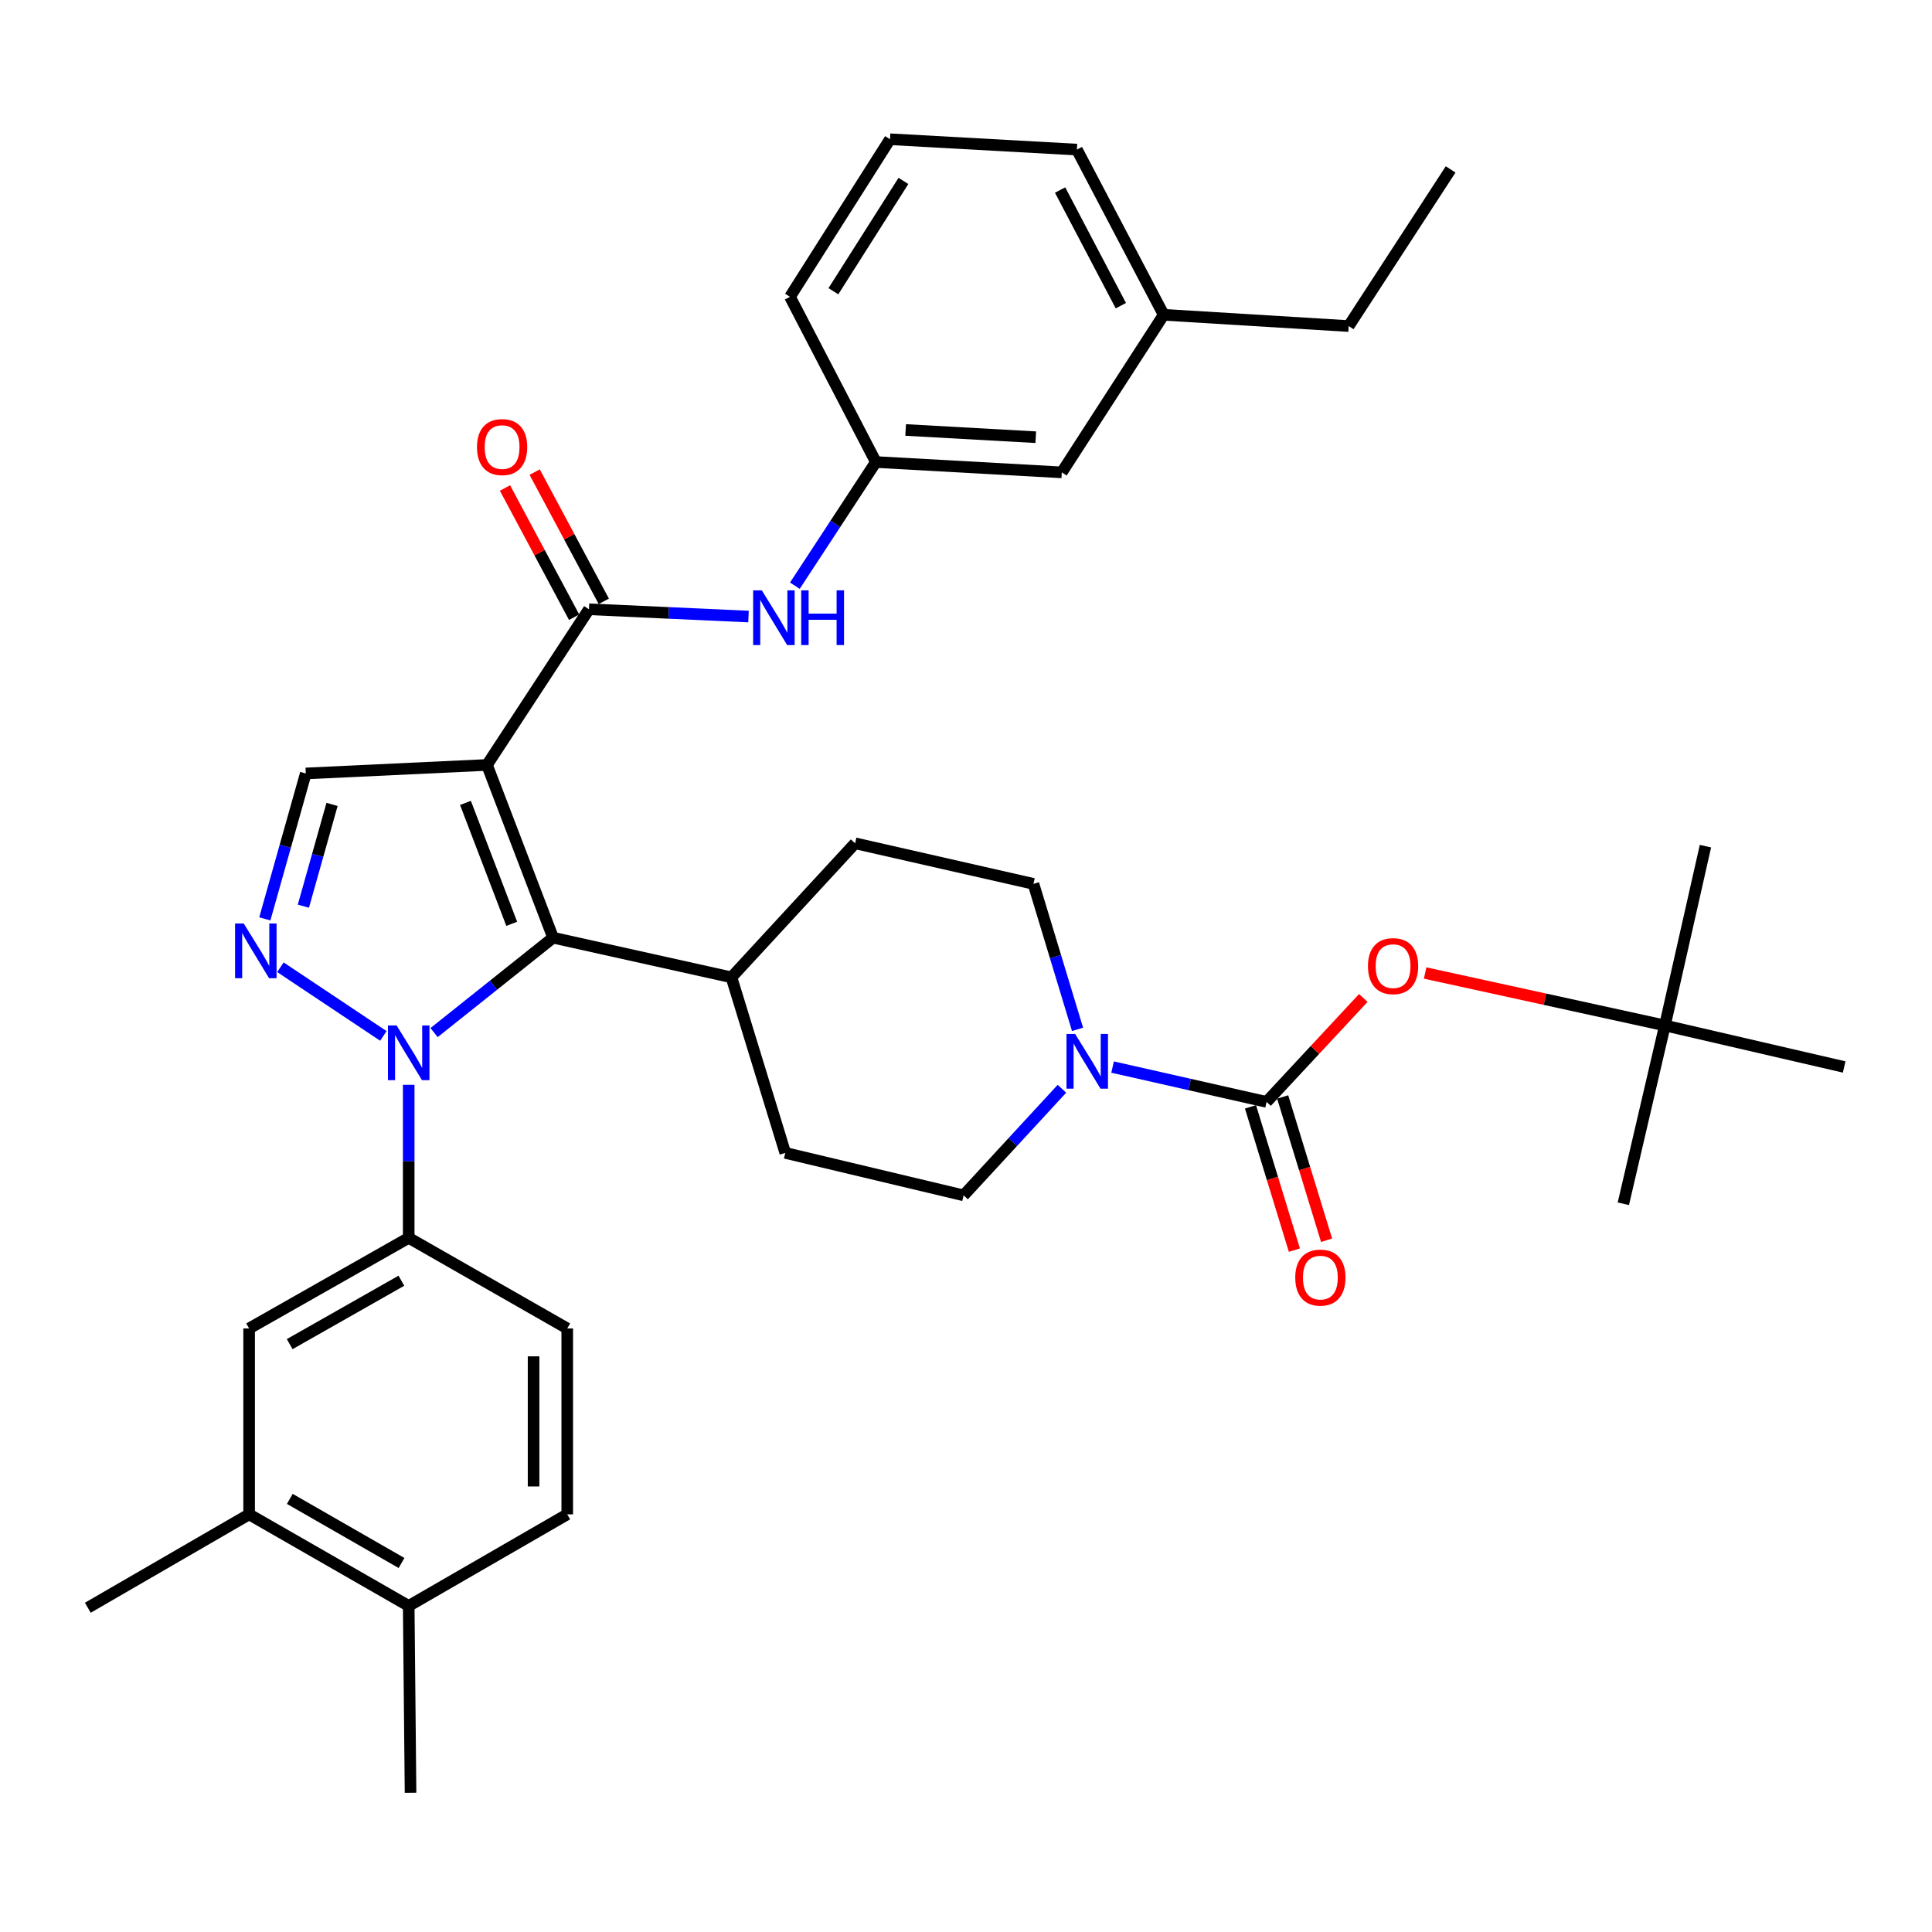<?xml version='1.0' encoding='iso-8859-1'?>
<svg version='1.1' baseProfile='full'
              xmlns='http://www.w3.org/2000/svg'
                      xmlns:rdkit='http://www.rdkit.org/xml'
                      xmlns:xlink='http://www.w3.org/1999/xlink'
                  xml:space='preserve'
width='1000px' height='1000px' viewBox='0 0 1000 1000'>
<!-- END OF HEADER -->
<rect style='opacity:1.0;fill:#FFFFFF;stroke:none' width='1000' height='1000' x='0' y='0'> </rect>
<path class='bond-1' d='M 252.063,395.936 L 286.276,485.352' style='fill:none;fill-rule:evenodd;stroke:#000000;stroke-width:6px;stroke-linecap:butt;stroke-linejoin:miter;stroke-opacity:1' />
<path class='bond-1' d='M 240.919,415.576 L 264.869,478.167' style='fill:none;fill-rule:evenodd;stroke:#000000;stroke-width:6px;stroke-linecap:butt;stroke-linejoin:miter;stroke-opacity:1' />
<path class='bond-3' d='M 252.063,395.936 L 304.845,315.359' style='fill:none;fill-rule:evenodd;stroke:#000000;stroke-width:6px;stroke-linecap:butt;stroke-linejoin:miter;stroke-opacity:1' />
<path class='bond-5' d='M 252.063,395.936 L 158.27,400.341' style='fill:none;fill-rule:evenodd;stroke:#000000;stroke-width:6px;stroke-linecap:butt;stroke-linejoin:miter;stroke-opacity:1' />
<path class='bond-0' d='M 224.676,534.471 L 255.476,509.912' style='fill:none;fill-rule:evenodd;stroke:#0000FF;stroke-width:6px;stroke-linecap:butt;stroke-linejoin:miter;stroke-opacity:1' />
<path class='bond-0' d='M 255.476,509.912 L 286.276,485.352' style='fill:none;fill-rule:evenodd;stroke:#000000;stroke-width:6px;stroke-linecap:butt;stroke-linejoin:miter;stroke-opacity:1' />
<path class='bond-7' d='M 211.546,561.495 L 211.546,601.101' style='fill:none;fill-rule:evenodd;stroke:#0000FF;stroke-width:6px;stroke-linecap:butt;stroke-linejoin:miter;stroke-opacity:1' />
<path class='bond-7' d='M 211.546,601.101 L 211.546,640.708' style='fill:none;fill-rule:evenodd;stroke:#000000;stroke-width:6px;stroke-linecap:butt;stroke-linejoin:miter;stroke-opacity:1' />
<path class='bond-36' d='M 198.428,536.191 L 145.136,500.645' style='fill:none;fill-rule:evenodd;stroke:#0000FF;stroke-width:6px;stroke-linecap:butt;stroke-linejoin:miter;stroke-opacity:1' />
<path class='bond-11' d='M 286.276,485.352 L 378.597,505.867' style='fill:none;fill-rule:evenodd;stroke:#000000;stroke-width:6px;stroke-linecap:butt;stroke-linejoin:miter;stroke-opacity:1' />
<path class='bond-2' d='M 137.071,475.613 L 147.671,437.977' style='fill:none;fill-rule:evenodd;stroke:#0000FF;stroke-width:6px;stroke-linecap:butt;stroke-linejoin:miter;stroke-opacity:1' />
<path class='bond-2' d='M 147.671,437.977 L 158.27,400.341' style='fill:none;fill-rule:evenodd;stroke:#000000;stroke-width:6px;stroke-linecap:butt;stroke-linejoin:miter;stroke-opacity:1' />
<path class='bond-2' d='M 157.025,469.047 L 164.445,442.701' style='fill:none;fill-rule:evenodd;stroke:#0000FF;stroke-width:6px;stroke-linecap:butt;stroke-linejoin:miter;stroke-opacity:1' />
<path class='bond-2' d='M 164.445,442.701 L 171.864,416.356' style='fill:none;fill-rule:evenodd;stroke:#000000;stroke-width:6px;stroke-linecap:butt;stroke-linejoin:miter;stroke-opacity:1' />
<path class='bond-8' d='M 304.845,315.359 L 346.137,317.242' style='fill:none;fill-rule:evenodd;stroke:#000000;stroke-width:6px;stroke-linecap:butt;stroke-linejoin:miter;stroke-opacity:1' />
<path class='bond-8' d='M 346.137,317.242 L 387.428,319.126' style='fill:none;fill-rule:evenodd;stroke:#0000FF;stroke-width:6px;stroke-linecap:butt;stroke-linejoin:miter;stroke-opacity:1' />
<path class='bond-14' d='M 312.528,311.248 L 294.634,277.803' style='fill:none;fill-rule:evenodd;stroke:#000000;stroke-width:6px;stroke-linecap:butt;stroke-linejoin:miter;stroke-opacity:1' />
<path class='bond-14' d='M 294.634,277.803 L 276.739,244.358' style='fill:none;fill-rule:evenodd;stroke:#FF0000;stroke-width:6px;stroke-linecap:butt;stroke-linejoin:miter;stroke-opacity:1' />
<path class='bond-14' d='M 297.162,319.469 L 279.268,286.024' style='fill:none;fill-rule:evenodd;stroke:#000000;stroke-width:6px;stroke-linecap:butt;stroke-linejoin:miter;stroke-opacity:1' />
<path class='bond-14' d='M 279.268,286.024 L 261.374,252.578' style='fill:none;fill-rule:evenodd;stroke:#FF0000;stroke-width:6px;stroke-linecap:butt;stroke-linejoin:miter;stroke-opacity:1' />
<path class='bond-4' d='M 655.578,570.344 L 615.726,561.329' style='fill:none;fill-rule:evenodd;stroke:#000000;stroke-width:6px;stroke-linecap:butt;stroke-linejoin:miter;stroke-opacity:1' />
<path class='bond-4' d='M 615.726,561.329 L 575.873,552.313' style='fill:none;fill-rule:evenodd;stroke:#0000FF;stroke-width:6px;stroke-linecap:butt;stroke-linejoin:miter;stroke-opacity:1' />
<path class='bond-9' d='M 655.578,570.344 L 680.614,543.442' style='fill:none;fill-rule:evenodd;stroke:#000000;stroke-width:6px;stroke-linecap:butt;stroke-linejoin:miter;stroke-opacity:1' />
<path class='bond-9' d='M 680.614,543.442 L 705.65,516.541' style='fill:none;fill-rule:evenodd;stroke:#FF0000;stroke-width:6px;stroke-linecap:butt;stroke-linejoin:miter;stroke-opacity:1' />
<path class='bond-13' d='M 647.247,572.897 L 658.611,609.979' style='fill:none;fill-rule:evenodd;stroke:#000000;stroke-width:6px;stroke-linecap:butt;stroke-linejoin:miter;stroke-opacity:1' />
<path class='bond-13' d='M 658.611,609.979 L 669.974,647.06' style='fill:none;fill-rule:evenodd;stroke:#FF0000;stroke-width:6px;stroke-linecap:butt;stroke-linejoin:miter;stroke-opacity:1' />
<path class='bond-13' d='M 663.909,567.791 L 675.272,604.873' style='fill:none;fill-rule:evenodd;stroke:#000000;stroke-width:6px;stroke-linecap:butt;stroke-linejoin:miter;stroke-opacity:1' />
<path class='bond-13' d='M 675.272,604.873 L 686.636,641.954' style='fill:none;fill-rule:evenodd;stroke:#FF0000;stroke-width:6px;stroke-linecap:butt;stroke-linejoin:miter;stroke-opacity:1' />
<path class='bond-6' d='M 549.654,563.547 L 524.208,591.134' style='fill:none;fill-rule:evenodd;stroke:#0000FF;stroke-width:6px;stroke-linecap:butt;stroke-linejoin:miter;stroke-opacity:1' />
<path class='bond-6' d='M 524.208,591.134 L 498.761,618.721' style='fill:none;fill-rule:evenodd;stroke:#000000;stroke-width:6px;stroke-linecap:butt;stroke-linejoin:miter;stroke-opacity:1' />
<path class='bond-37' d='M 557.734,532.786 L 546.323,495.138' style='fill:none;fill-rule:evenodd;stroke:#0000FF;stroke-width:6px;stroke-linecap:butt;stroke-linejoin:miter;stroke-opacity:1' />
<path class='bond-37' d='M 546.323,495.138 L 534.911,457.49' style='fill:none;fill-rule:evenodd;stroke:#000000;stroke-width:6px;stroke-linecap:butt;stroke-linejoin:miter;stroke-opacity:1' />
<path class='bond-10' d='M 211.546,640.708 L 128.946,687.604' style='fill:none;fill-rule:evenodd;stroke:#000000;stroke-width:6px;stroke-linecap:butt;stroke-linejoin:miter;stroke-opacity:1' />
<path class='bond-10' d='M 207.76,662.896 L 149.94,695.724' style='fill:none;fill-rule:evenodd;stroke:#000000;stroke-width:6px;stroke-linecap:butt;stroke-linejoin:miter;stroke-opacity:1' />
<path class='bond-17' d='M 211.546,640.708 L 293.605,687.604' style='fill:none;fill-rule:evenodd;stroke:#000000;stroke-width:6px;stroke-linecap:butt;stroke-linejoin:miter;stroke-opacity:1' />
<path class='bond-19' d='M 411.419,303.157 L 432.387,271.152' style='fill:none;fill-rule:evenodd;stroke:#0000FF;stroke-width:6px;stroke-linecap:butt;stroke-linejoin:miter;stroke-opacity:1' />
<path class='bond-19' d='M 432.387,271.152 L 453.356,239.148' style='fill:none;fill-rule:evenodd;stroke:#000000;stroke-width:6px;stroke-linecap:butt;stroke-linejoin:miter;stroke-opacity:1' />
<path class='bond-20' d='M 737.653,503.623 L 799.702,517.2' style='fill:none;fill-rule:evenodd;stroke:#FF0000;stroke-width:6px;stroke-linecap:butt;stroke-linejoin:miter;stroke-opacity:1' />
<path class='bond-20' d='M 799.702,517.2 L 861.75,530.777' style='fill:none;fill-rule:evenodd;stroke:#000000;stroke-width:6px;stroke-linecap:butt;stroke-linejoin:miter;stroke-opacity:1' />
<path class='bond-12' d='M 128.946,687.604 L 128.946,783.826' style='fill:none;fill-rule:evenodd;stroke:#000000;stroke-width:6px;stroke-linecap:butt;stroke-linejoin:miter;stroke-opacity:1' />
<path class='bond-21' d='M 378.597,505.867 L 442.6,436.491' style='fill:none;fill-rule:evenodd;stroke:#000000;stroke-width:6px;stroke-linecap:butt;stroke-linejoin:miter;stroke-opacity:1' />
<path class='bond-22' d='M 378.597,505.867 L 406.46,596.735' style='fill:none;fill-rule:evenodd;stroke:#000000;stroke-width:6px;stroke-linecap:butt;stroke-linejoin:miter;stroke-opacity:1' />
<path class='bond-27' d='M 128.946,783.826 L 45.455,832.164' style='fill:none;fill-rule:evenodd;stroke:#000000;stroke-width:6px;stroke-linecap:butt;stroke-linejoin:miter;stroke-opacity:1' />
<path class='bond-39' d='M 128.946,783.826 L 211.546,831.225' style='fill:none;fill-rule:evenodd;stroke:#000000;stroke-width:6px;stroke-linecap:butt;stroke-linejoin:miter;stroke-opacity:1' />
<path class='bond-39' d='M 150.009,775.821 L 207.83,809.001' style='fill:none;fill-rule:evenodd;stroke:#000000;stroke-width:6px;stroke-linecap:butt;stroke-linejoin:miter;stroke-opacity:1' />
<path class='bond-15' d='M 534.911,457.49 L 442.6,436.491' style='fill:none;fill-rule:evenodd;stroke:#000000;stroke-width:6px;stroke-linecap:butt;stroke-linejoin:miter;stroke-opacity:1' />
<path class='bond-16' d='M 498.761,618.721 L 406.46,596.735' style='fill:none;fill-rule:evenodd;stroke:#000000;stroke-width:6px;stroke-linecap:butt;stroke-linejoin:miter;stroke-opacity:1' />
<path class='bond-23' d='M 293.605,687.604 L 293.605,783.826' style='fill:none;fill-rule:evenodd;stroke:#000000;stroke-width:6px;stroke-linecap:butt;stroke-linejoin:miter;stroke-opacity:1' />
<path class='bond-23' d='M 276.179,702.037 L 276.179,769.393' style='fill:none;fill-rule:evenodd;stroke:#000000;stroke-width:6px;stroke-linecap:butt;stroke-linejoin:miter;stroke-opacity:1' />
<path class='bond-18' d='M 211.546,831.225 L 293.605,783.826' style='fill:none;fill-rule:evenodd;stroke:#000000;stroke-width:6px;stroke-linecap:butt;stroke-linejoin:miter;stroke-opacity:1' />
<path class='bond-29' d='M 211.546,831.225 L 212.495,927.932' style='fill:none;fill-rule:evenodd;stroke:#000000;stroke-width:6px;stroke-linecap:butt;stroke-linejoin:miter;stroke-opacity:1' />
<path class='bond-24' d='M 453.356,239.148 L 549.578,244.502' style='fill:none;fill-rule:evenodd;stroke:#000000;stroke-width:6px;stroke-linecap:butt;stroke-linejoin:miter;stroke-opacity:1' />
<path class='bond-24' d='M 468.757,222.551 L 536.113,226.299' style='fill:none;fill-rule:evenodd;stroke:#000000;stroke-width:6px;stroke-linecap:butt;stroke-linejoin:miter;stroke-opacity:1' />
<path class='bond-28' d='M 453.356,239.148 L 408.89,153.633' style='fill:none;fill-rule:evenodd;stroke:#000000;stroke-width:6px;stroke-linecap:butt;stroke-linejoin:miter;stroke-opacity:1' />
<path class='bond-30' d='M 861.75,530.777 L 840.239,623.078' style='fill:none;fill-rule:evenodd;stroke:#000000;stroke-width:6px;stroke-linecap:butt;stroke-linejoin:miter;stroke-opacity:1' />
<path class='bond-31' d='M 861.75,530.777 L 882.739,437.972' style='fill:none;fill-rule:evenodd;stroke:#000000;stroke-width:6px;stroke-linecap:butt;stroke-linejoin:miter;stroke-opacity:1' />
<path class='bond-32' d='M 861.75,530.777 L 954.545,552.269' style='fill:none;fill-rule:evenodd;stroke:#000000;stroke-width:6px;stroke-linecap:butt;stroke-linejoin:miter;stroke-opacity:1' />
<path class='bond-25' d='M 549.578,244.502 L 602.312,162.937' style='fill:none;fill-rule:evenodd;stroke:#000000;stroke-width:6px;stroke-linecap:butt;stroke-linejoin:miter;stroke-opacity:1' />
<path class='bond-34' d='M 602.312,162.937 L 698.079,168.775' style='fill:none;fill-rule:evenodd;stroke:#000000;stroke-width:6px;stroke-linecap:butt;stroke-linejoin:miter;stroke-opacity:1' />
<path class='bond-38' d='M 602.312,162.937 L 557.4,77.432' style='fill:none;fill-rule:evenodd;stroke:#000000;stroke-width:6px;stroke-linecap:butt;stroke-linejoin:miter;stroke-opacity:1' />
<path class='bond-38' d='M 580.147,158.214 L 548.709,98.361' style='fill:none;fill-rule:evenodd;stroke:#000000;stroke-width:6px;stroke-linecap:butt;stroke-linejoin:miter;stroke-opacity:1' />
<path class='bond-26' d='M 460.665,72.068 L 408.89,153.633' style='fill:none;fill-rule:evenodd;stroke:#000000;stroke-width:6px;stroke-linecap:butt;stroke-linejoin:miter;stroke-opacity:1' />
<path class='bond-26' d='M 467.611,93.642 L 431.368,150.738' style='fill:none;fill-rule:evenodd;stroke:#000000;stroke-width:6px;stroke-linecap:butt;stroke-linejoin:miter;stroke-opacity:1' />
<path class='bond-33' d='M 460.665,72.068 L 557.4,77.432' style='fill:none;fill-rule:evenodd;stroke:#000000;stroke-width:6px;stroke-linecap:butt;stroke-linejoin:miter;stroke-opacity:1' />
<path class='bond-35' d='M 698.079,168.775 L 750.842,87.684' style='fill:none;fill-rule:evenodd;stroke:#000000;stroke-width:6px;stroke-linecap:butt;stroke-linejoin:miter;stroke-opacity:1' />
<path  class='atom-1' d='M 205.286 530.78
L 214.566 545.78
Q 215.486 547.26, 216.966 549.94
Q 218.446 552.62, 218.526 552.78
L 218.526 530.78
L 222.286 530.78
L 222.286 559.1
L 218.406 559.1
L 208.446 542.7
Q 207.286 540.78, 206.046 538.58
Q 204.846 536.38, 204.486 535.7
L 204.486 559.1
L 200.806 559.1
L 200.806 530.78
L 205.286 530.78
' fill='#0000FF'/>
<path  class='atom-3' d='M 126.152 477.998
L 135.432 492.998
Q 136.352 494.478, 137.832 497.158
Q 139.312 499.838, 139.392 499.998
L 139.392 477.998
L 143.152 477.998
L 143.152 506.318
L 139.272 506.318
L 129.312 489.918
Q 128.152 487.998, 126.912 485.798
Q 125.712 483.598, 125.352 482.918
L 125.352 506.318
L 121.672 506.318
L 121.672 477.998
L 126.152 477.998
' fill='#0000FF'/>
<path  class='atom-7' d='M 556.494 535.185
L 565.774 550.185
Q 566.694 551.665, 568.174 554.345
Q 569.654 557.025, 569.734 557.185
L 569.734 535.185
L 573.494 535.185
L 573.494 563.505
L 569.614 563.505
L 559.654 547.105
Q 558.494 545.185, 557.254 542.985
Q 556.054 540.785, 555.694 540.105
L 555.694 563.505
L 552.014 563.505
L 552.014 535.185
L 556.494 535.185
' fill='#0000FF'/>
<path  class='atom-9' d='M 394.304 305.565
L 403.584 320.565
Q 404.504 322.045, 405.984 324.725
Q 407.464 327.405, 407.544 327.565
L 407.544 305.565
L 411.304 305.565
L 411.304 333.885
L 407.424 333.885
L 397.464 317.485
Q 396.304 315.565, 395.064 313.365
Q 393.864 311.165, 393.504 310.485
L 393.504 333.885
L 389.824 333.885
L 389.824 305.565
L 394.304 305.565
' fill='#0000FF'/>
<path  class='atom-9' d='M 414.704 305.565
L 418.544 305.565
L 418.544 317.605
L 433.024 317.605
L 433.024 305.565
L 436.864 305.565
L 436.864 333.885
L 433.024 333.885
L 433.024 320.805
L 418.544 320.805
L 418.544 333.885
L 414.704 333.885
L 414.704 305.565
' fill='#0000FF'/>
<path  class='atom-10' d='M 708.053 500.07
Q 708.053 493.27, 711.413 489.47
Q 714.773 485.67, 721.053 485.67
Q 727.333 485.67, 730.693 489.47
Q 734.053 493.27, 734.053 500.07
Q 734.053 506.95, 730.653 510.87
Q 727.253 514.75, 721.053 514.75
Q 714.813 514.75, 711.413 510.87
Q 708.053 506.99, 708.053 500.07
M 721.053 511.55
Q 725.373 511.55, 727.693 508.67
Q 730.053 505.75, 730.053 500.07
Q 730.053 494.51, 727.693 491.71
Q 725.373 488.87, 721.053 488.87
Q 716.733 488.87, 714.373 491.67
Q 712.053 494.47, 712.053 500.07
Q 712.053 505.79, 714.373 508.67
Q 716.733 511.55, 721.053 511.55
' fill='#FF0000'/>
<path  class='atom-14' d='M 670.421 661.283
Q 670.421 654.483, 673.781 650.683
Q 677.141 646.883, 683.421 646.883
Q 689.701 646.883, 693.061 650.683
Q 696.421 654.483, 696.421 661.283
Q 696.421 668.163, 693.021 672.083
Q 689.621 675.963, 683.421 675.963
Q 677.181 675.963, 673.781 672.083
Q 670.421 668.203, 670.421 661.283
M 683.421 672.763
Q 687.741 672.763, 690.061 669.883
Q 692.421 666.963, 692.421 661.283
Q 692.421 655.723, 690.061 652.923
Q 687.741 650.083, 683.421 650.083
Q 679.101 650.083, 676.741 652.883
Q 674.421 655.683, 674.421 661.283
Q 674.421 667.003, 676.741 669.883
Q 679.101 672.763, 683.421 672.763
' fill='#FF0000'/>
<path  class='atom-15' d='M 246.885 231.405
Q 246.885 224.605, 250.245 220.805
Q 253.605 217.005, 259.885 217.005
Q 266.165 217.005, 269.525 220.805
Q 272.885 224.605, 272.885 231.405
Q 272.885 238.285, 269.485 242.205
Q 266.085 246.085, 259.885 246.085
Q 253.645 246.085, 250.245 242.205
Q 246.885 238.325, 246.885 231.405
M 259.885 242.885
Q 264.205 242.885, 266.525 240.005
Q 268.885 237.085, 268.885 231.405
Q 268.885 225.845, 266.525 223.045
Q 264.205 220.205, 259.885 220.205
Q 255.565 220.205, 253.205 223.005
Q 250.885 225.805, 250.885 231.405
Q 250.885 237.125, 253.205 240.005
Q 255.565 242.885, 259.885 242.885
' fill='#FF0000'/>
</svg>
